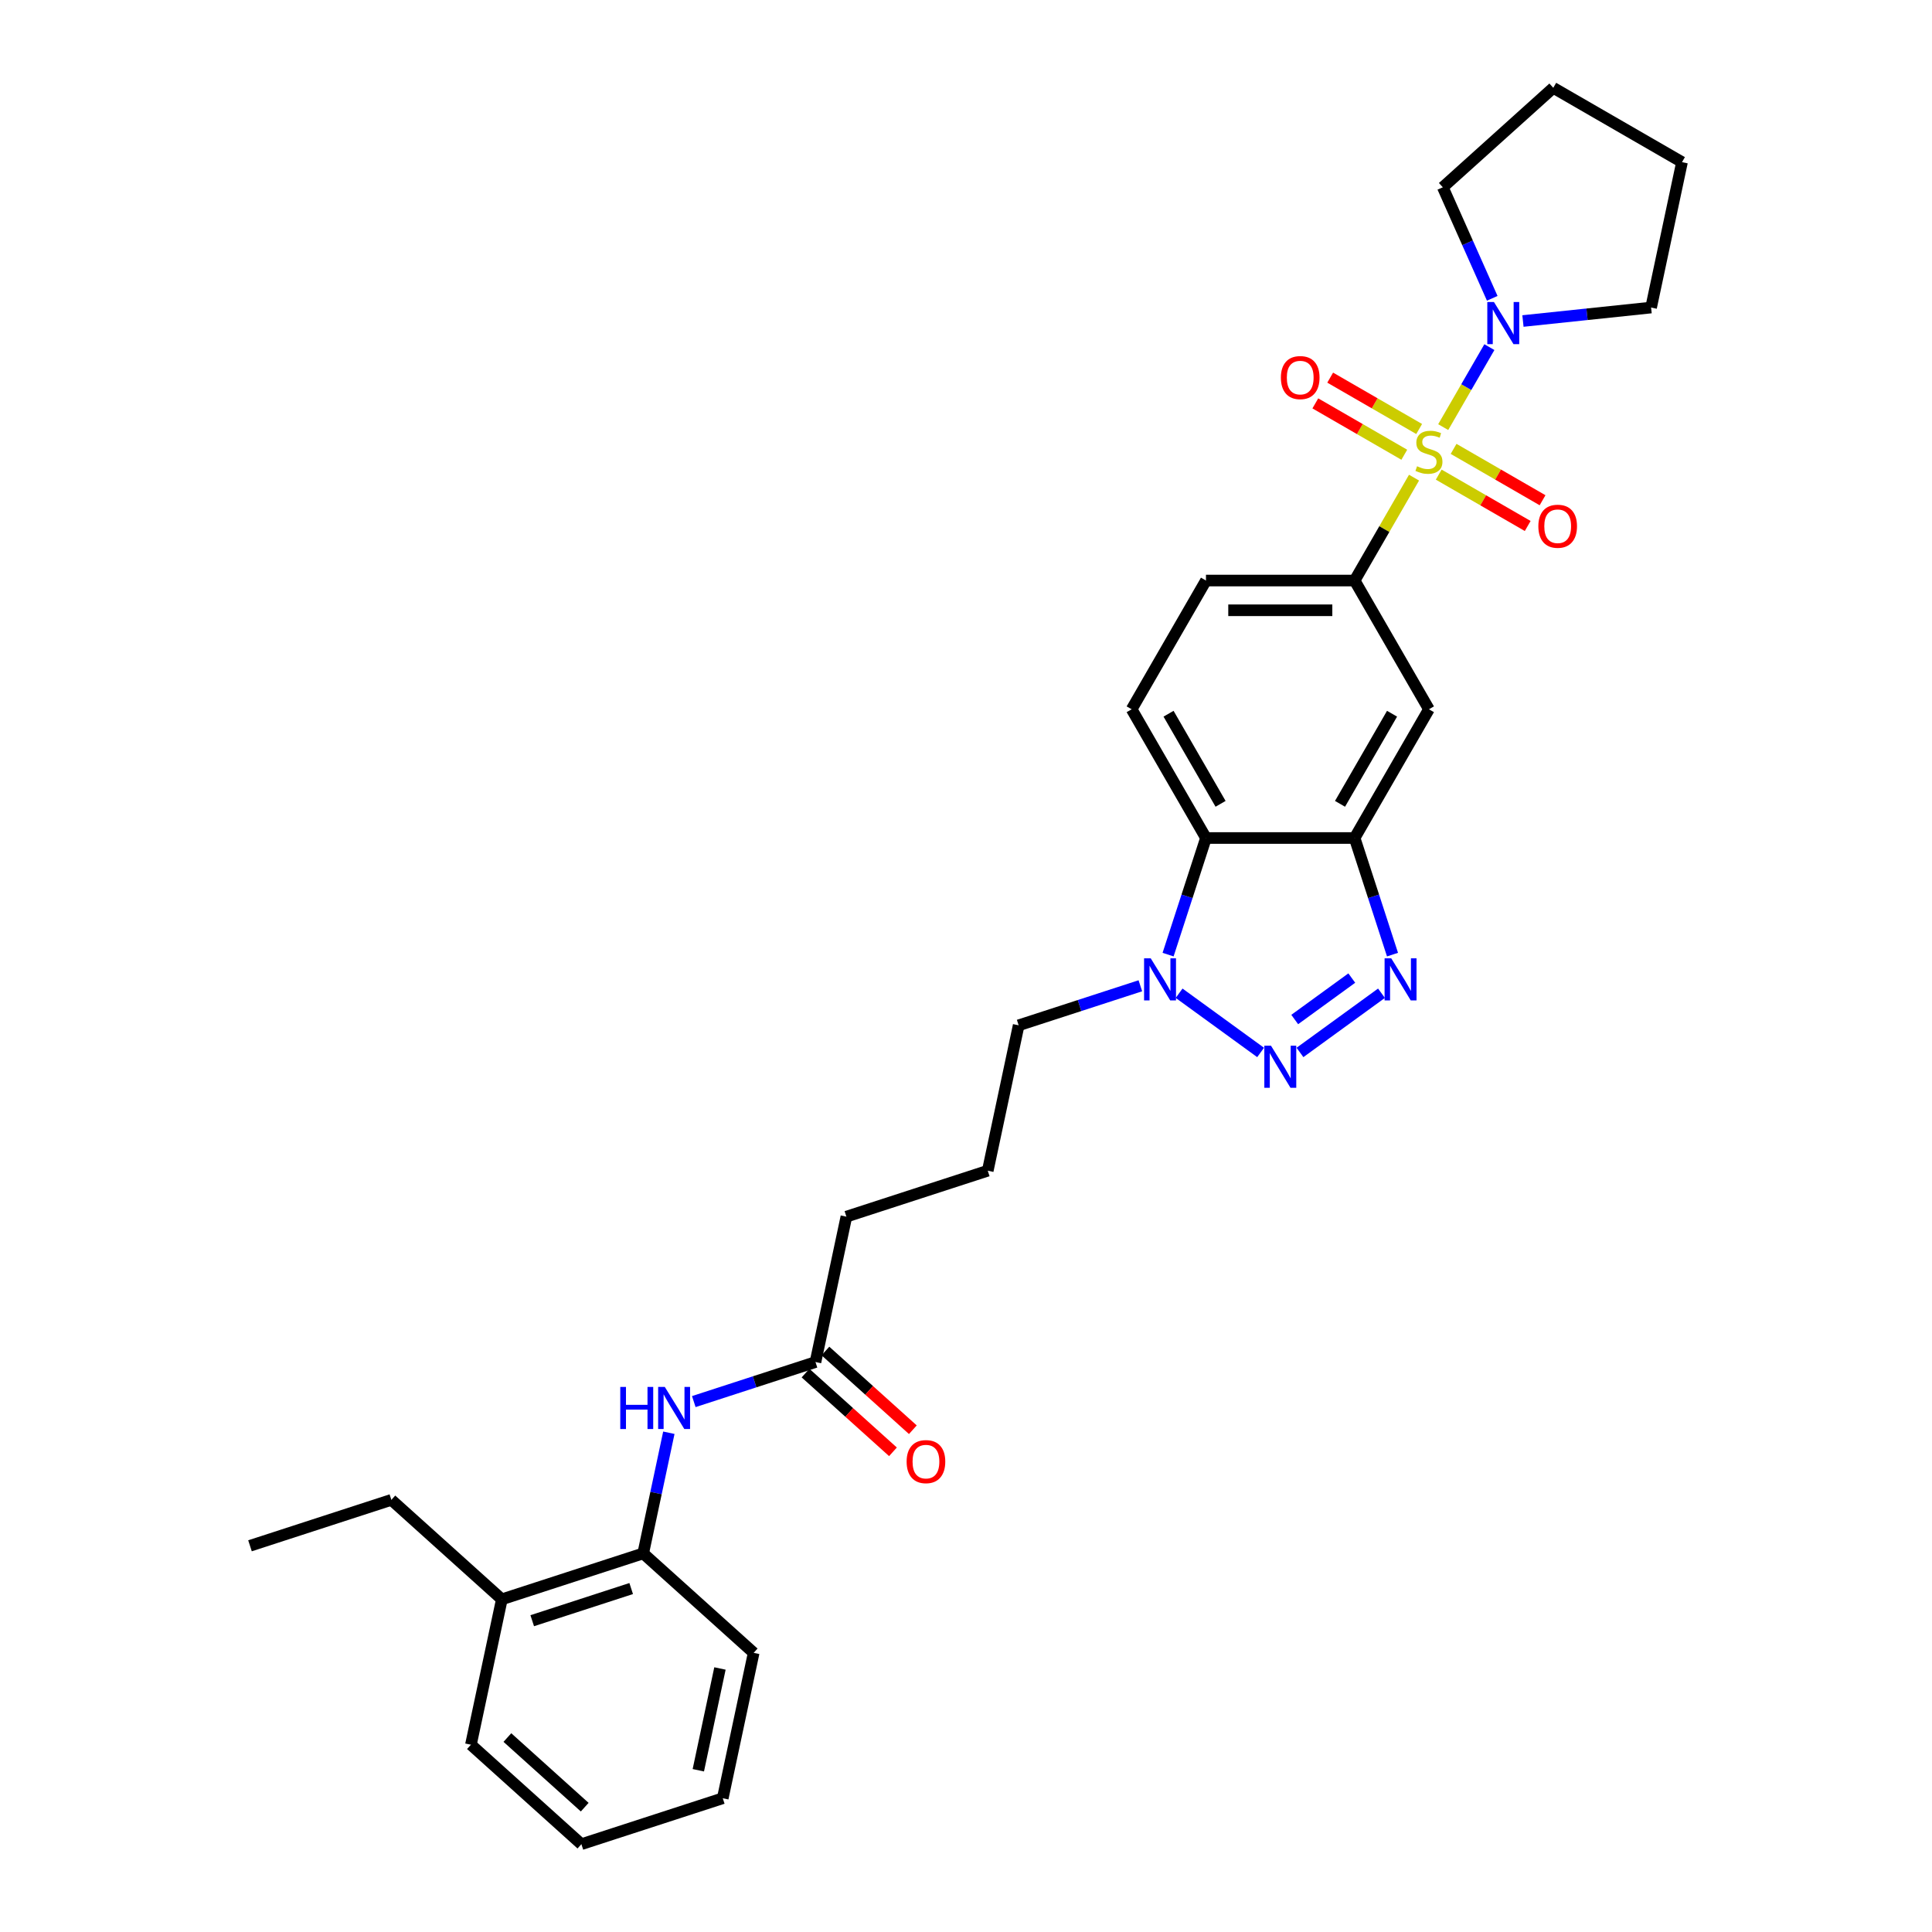 <?xml version='1.0' encoding='iso-8859-1'?>
<svg version='1.1' baseProfile='full'
              xmlns='http://www.w3.org/2000/svg'
                      xmlns:rdkit='http://www.rdkit.org/xml'
                      xmlns:xlink='http://www.w3.org/1999/xlink'
                  xml:space='preserve'
width='1000px' height='1000px' viewBox='0 0 1000 1000'>
<!-- END OF HEADER -->
<rect style='opacity:1.0;fill:#FFFFFF;stroke:none' width='1000' height='1000' x='0' y='0'> </rect>
<path class='bond-5' d='M 731.899,247.229 L 716.524,273.859' style='fill:none;fill-rule:evenodd;stroke:#CCCC00;stroke-width:6px;stroke-linecap:butt;stroke-linejoin:miter;stroke-opacity:1' />
<path class='bond-5' d='M 716.524,273.859 L 701.149,300.489' style='fill:none;fill-rule:evenodd;stroke:#000000;stroke-width:6px;stroke-linecap:butt;stroke-linejoin:miter;stroke-opacity:1' />
<path class='bond-6' d='M 747.002,221.07 L 758.952,200.372' style='fill:none;fill-rule:evenodd;stroke:#CCCC00;stroke-width:6px;stroke-linecap:butt;stroke-linejoin:miter;stroke-opacity:1' />
<path class='bond-6' d='M 758.952,200.372 L 770.901,179.674' style='fill:none;fill-rule:evenodd;stroke:#0000FF;stroke-width:6px;stroke-linecap:butt;stroke-linejoin:miter;stroke-opacity:1' />
<path class='bond-9' d='M 744.682,245.664 L 767.709,258.959' style='fill:none;fill-rule:evenodd;stroke:#CCCC00;stroke-width:6px;stroke-linecap:butt;stroke-linejoin:miter;stroke-opacity:1' />
<path class='bond-9' d='M 767.709,258.959 L 790.735,272.253' style='fill:none;fill-rule:evenodd;stroke:#FF0000;stroke-width:6px;stroke-linecap:butt;stroke-linejoin:miter;stroke-opacity:1' />
<path class='bond-9' d='M 752.376,232.338 L 775.402,245.632' style='fill:none;fill-rule:evenodd;stroke:#CCCC00;stroke-width:6px;stroke-linecap:butt;stroke-linejoin:miter;stroke-opacity:1' />
<path class='bond-9' d='M 775.402,245.632 L 798.429,258.927' style='fill:none;fill-rule:evenodd;stroke:#FF0000;stroke-width:6px;stroke-linecap:butt;stroke-linejoin:miter;stroke-opacity:1' />
<path class='bond-10' d='M 734.556,222.05 L 711.53,208.755' style='fill:none;fill-rule:evenodd;stroke:#CCCC00;stroke-width:6px;stroke-linecap:butt;stroke-linejoin:miter;stroke-opacity:1' />
<path class='bond-10' d='M 711.53,208.755 L 688.503,195.461' style='fill:none;fill-rule:evenodd;stroke:#FF0000;stroke-width:6px;stroke-linecap:butt;stroke-linejoin:miter;stroke-opacity:1' />
<path class='bond-10' d='M 726.862,235.376 L 703.836,222.082' style='fill:none;fill-rule:evenodd;stroke:#CCCC00;stroke-width:6px;stroke-linecap:butt;stroke-linejoin:miter;stroke-opacity:1' />
<path class='bond-10' d='M 703.836,222.082 L 680.809,208.787' style='fill:none;fill-rule:evenodd;stroke:#FF0000;stroke-width:6px;stroke-linecap:butt;stroke-linejoin:miter;stroke-opacity:1' />
<path class='bond-0' d='M 672.866,544.749 L 715.053,514.099' style='fill:none;fill-rule:evenodd;stroke:#0000FF;stroke-width:6px;stroke-linecap:butt;stroke-linejoin:miter;stroke-opacity:1' />
<path class='bond-0' d='M 670.149,527.703 L 699.68,506.247' style='fill:none;fill-rule:evenodd;stroke:#0000FF;stroke-width:6px;stroke-linecap:butt;stroke-linejoin:miter;stroke-opacity:1' />
<path class='bond-32' d='M 652.492,544.749 L 610.306,514.099' style='fill:none;fill-rule:evenodd;stroke:#0000FF;stroke-width:6px;stroke-linecap:butt;stroke-linejoin:miter;stroke-opacity:1' />
<path class='bond-1' d='M 720.76,494.108 L 710.955,463.93' style='fill:none;fill-rule:evenodd;stroke:#0000FF;stroke-width:6px;stroke-linecap:butt;stroke-linejoin:miter;stroke-opacity:1' />
<path class='bond-1' d='M 710.955,463.93 L 701.149,433.752' style='fill:none;fill-rule:evenodd;stroke:#000000;stroke-width:6px;stroke-linecap:butt;stroke-linejoin:miter;stroke-opacity:1' />
<path class='bond-2' d='M 701.149,433.752 L 739.619,367.121' style='fill:none;fill-rule:evenodd;stroke:#000000;stroke-width:6px;stroke-linecap:butt;stroke-linejoin:miter;stroke-opacity:1' />
<path class='bond-2' d='M 693.593,416.064 L 720.522,369.421' style='fill:none;fill-rule:evenodd;stroke:#000000;stroke-width:6px;stroke-linecap:butt;stroke-linejoin:miter;stroke-opacity:1' />
<path class='bond-31' d='M 701.149,433.752 L 624.209,433.752' style='fill:none;fill-rule:evenodd;stroke:#000000;stroke-width:6px;stroke-linecap:butt;stroke-linejoin:miter;stroke-opacity:1' />
<path class='bond-3' d='M 604.599,494.108 L 614.404,463.93' style='fill:none;fill-rule:evenodd;stroke:#0000FF;stroke-width:6px;stroke-linecap:butt;stroke-linejoin:miter;stroke-opacity:1' />
<path class='bond-3' d='M 614.404,463.93 L 624.209,433.752' style='fill:none;fill-rule:evenodd;stroke:#000000;stroke-width:6px;stroke-linecap:butt;stroke-linejoin:miter;stroke-opacity:1' />
<path class='bond-17' d='M 590.247,510.236 L 558.753,520.469' style='fill:none;fill-rule:evenodd;stroke:#0000FF;stroke-width:6px;stroke-linecap:butt;stroke-linejoin:miter;stroke-opacity:1' />
<path class='bond-17' d='M 558.753,520.469 L 527.26,530.702' style='fill:none;fill-rule:evenodd;stroke:#000000;stroke-width:6px;stroke-linecap:butt;stroke-linejoin:miter;stroke-opacity:1' />
<path class='bond-4' d='M 624.209,433.752 L 585.74,367.121' style='fill:none;fill-rule:evenodd;stroke:#000000;stroke-width:6px;stroke-linecap:butt;stroke-linejoin:miter;stroke-opacity:1' />
<path class='bond-4' d='M 631.765,416.064 L 604.836,369.421' style='fill:none;fill-rule:evenodd;stroke:#000000;stroke-width:6px;stroke-linecap:butt;stroke-linejoin:miter;stroke-opacity:1' />
<path class='bond-7' d='M 701.149,300.489 L 739.619,367.121' style='fill:none;fill-rule:evenodd;stroke:#000000;stroke-width:6px;stroke-linecap:butt;stroke-linejoin:miter;stroke-opacity:1' />
<path class='bond-14' d='M 701.149,300.489 L 624.209,300.489' style='fill:none;fill-rule:evenodd;stroke:#000000;stroke-width:6px;stroke-linecap:butt;stroke-linejoin:miter;stroke-opacity:1' />
<path class='bond-14' d='M 689.608,315.877 L 635.75,315.877' style='fill:none;fill-rule:evenodd;stroke:#000000;stroke-width:6px;stroke-linecap:butt;stroke-linejoin:miter;stroke-opacity:1' />
<path class='bond-18' d='M 772.382,154.407 L 759.588,125.672' style='fill:none;fill-rule:evenodd;stroke:#0000FF;stroke-width:6px;stroke-linecap:butt;stroke-linejoin:miter;stroke-opacity:1' />
<path class='bond-18' d='M 759.588,125.672 L 746.795,96.937' style='fill:none;fill-rule:evenodd;stroke:#000000;stroke-width:6px;stroke-linecap:butt;stroke-linejoin:miter;stroke-opacity:1' />
<path class='bond-19' d='M 788.276,166.155 L 821.441,162.669' style='fill:none;fill-rule:evenodd;stroke:#0000FF;stroke-width:6px;stroke-linecap:butt;stroke-linejoin:miter;stroke-opacity:1' />
<path class='bond-19' d='M 821.441,162.669 L 854.607,159.183' style='fill:none;fill-rule:evenodd;stroke:#000000;stroke-width:6px;stroke-linecap:butt;stroke-linejoin:miter;stroke-opacity:1' />
<path class='bond-8' d='M 359.105,725.46 L 390.599,715.227' style='fill:none;fill-rule:evenodd;stroke:#0000FF;stroke-width:6px;stroke-linecap:butt;stroke-linejoin:miter;stroke-opacity:1' />
<path class='bond-8' d='M 390.599,715.227 L 422.092,704.995' style='fill:none;fill-rule:evenodd;stroke:#000000;stroke-width:6px;stroke-linecap:butt;stroke-linejoin:miter;stroke-opacity:1' />
<path class='bond-12' d='M 346.194,741.588 L 339.558,772.808' style='fill:none;fill-rule:evenodd;stroke:#0000FF;stroke-width:6px;stroke-linecap:butt;stroke-linejoin:miter;stroke-opacity:1' />
<path class='bond-12' d='M 339.558,772.808 L 332.922,804.029' style='fill:none;fill-rule:evenodd;stroke:#000000;stroke-width:6px;stroke-linecap:butt;stroke-linejoin:miter;stroke-opacity:1' />
<path class='bond-11' d='M 585.74,367.121 L 624.209,300.489' style='fill:none;fill-rule:evenodd;stroke:#000000;stroke-width:6px;stroke-linecap:butt;stroke-linejoin:miter;stroke-opacity:1' />
<path class='bond-16' d='M 332.922,804.029 L 259.748,827.804' style='fill:none;fill-rule:evenodd;stroke:#000000;stroke-width:6px;stroke-linecap:butt;stroke-linejoin:miter;stroke-opacity:1' />
<path class='bond-16' d='M 326.701,822.23 L 275.479,838.873' style='fill:none;fill-rule:evenodd;stroke:#000000;stroke-width:6px;stroke-linecap:butt;stroke-linejoin:miter;stroke-opacity:1' />
<path class='bond-22' d='M 332.922,804.029 L 390.099,855.511' style='fill:none;fill-rule:evenodd;stroke:#000000;stroke-width:6px;stroke-linecap:butt;stroke-linejoin:miter;stroke-opacity:1' />
<path class='bond-13' d='M 422.092,704.995 L 438.089,629.736' style='fill:none;fill-rule:evenodd;stroke:#000000;stroke-width:6px;stroke-linecap:butt;stroke-linejoin:miter;stroke-opacity:1' />
<path class='bond-15' d='M 416.944,710.712 L 439.57,731.085' style='fill:none;fill-rule:evenodd;stroke:#000000;stroke-width:6px;stroke-linecap:butt;stroke-linejoin:miter;stroke-opacity:1' />
<path class='bond-15' d='M 439.57,731.085 L 462.196,751.457' style='fill:none;fill-rule:evenodd;stroke:#FF0000;stroke-width:6px;stroke-linecap:butt;stroke-linejoin:miter;stroke-opacity:1' />
<path class='bond-15' d='M 427.241,699.277 L 449.866,719.649' style='fill:none;fill-rule:evenodd;stroke:#000000;stroke-width:6px;stroke-linecap:butt;stroke-linejoin:miter;stroke-opacity:1' />
<path class='bond-15' d='M 449.866,719.649 L 472.492,740.022' style='fill:none;fill-rule:evenodd;stroke:#FF0000;stroke-width:6px;stroke-linecap:butt;stroke-linejoin:miter;stroke-opacity:1' />
<path class='bond-23' d='M 259.748,827.804 L 202.57,776.322' style='fill:none;fill-rule:evenodd;stroke:#000000;stroke-width:6px;stroke-linecap:butt;stroke-linejoin:miter;stroke-opacity:1' />
<path class='bond-24' d='M 259.748,827.804 L 243.751,903.063' style='fill:none;fill-rule:evenodd;stroke:#000000;stroke-width:6px;stroke-linecap:butt;stroke-linejoin:miter;stroke-opacity:1' />
<path class='bond-21' d='M 527.26,530.702 L 511.263,605.96' style='fill:none;fill-rule:evenodd;stroke:#000000;stroke-width:6px;stroke-linecap:butt;stroke-linejoin:miter;stroke-opacity:1' />
<path class='bond-26' d='M 746.795,96.937 L 803.972,45.455' style='fill:none;fill-rule:evenodd;stroke:#000000;stroke-width:6px;stroke-linecap:butt;stroke-linejoin:miter;stroke-opacity:1' />
<path class='bond-25' d='M 854.607,159.183 L 870.604,83.924' style='fill:none;fill-rule:evenodd;stroke:#000000;stroke-width:6px;stroke-linecap:butt;stroke-linejoin:miter;stroke-opacity:1' />
<path class='bond-20' d='M 438.089,629.736 L 511.263,605.96' style='fill:none;fill-rule:evenodd;stroke:#000000;stroke-width:6px;stroke-linecap:butt;stroke-linejoin:miter;stroke-opacity:1' />
<path class='bond-28' d='M 390.099,855.511 L 374.102,930.77' style='fill:none;fill-rule:evenodd;stroke:#000000;stroke-width:6px;stroke-linecap:butt;stroke-linejoin:miter;stroke-opacity:1' />
<path class='bond-28' d='M 372.648,863.601 L 361.45,916.282' style='fill:none;fill-rule:evenodd;stroke:#000000;stroke-width:6px;stroke-linecap:butt;stroke-linejoin:miter;stroke-opacity:1' />
<path class='bond-27' d='M 202.57,776.322 L 129.396,800.097' style='fill:none;fill-rule:evenodd;stroke:#000000;stroke-width:6px;stroke-linecap:butt;stroke-linejoin:miter;stroke-opacity:1' />
<path class='bond-33' d='M 243.751,903.063 L 300.928,954.545' style='fill:none;fill-rule:evenodd;stroke:#000000;stroke-width:6px;stroke-linecap:butt;stroke-linejoin:miter;stroke-opacity:1' />
<path class='bond-33' d='M 262.624,899.35 L 302.648,935.388' style='fill:none;fill-rule:evenodd;stroke:#000000;stroke-width:6px;stroke-linecap:butt;stroke-linejoin:miter;stroke-opacity:1' />
<path class='bond-30' d='M 870.604,83.924 L 803.972,45.455' style='fill:none;fill-rule:evenodd;stroke:#000000;stroke-width:6px;stroke-linecap:butt;stroke-linejoin:miter;stroke-opacity:1' />
<path class='bond-29' d='M 374.102,930.77 L 300.928,954.545' style='fill:none;fill-rule:evenodd;stroke:#000000;stroke-width:6px;stroke-linecap:butt;stroke-linejoin:miter;stroke-opacity:1' />
<path  class='atom-0' d='M 733.464 241.336
Q 733.71 241.428, 734.726 241.859
Q 735.741 242.29, 736.849 242.567
Q 737.988 242.813, 739.096 242.813
Q 741.158 242.813, 742.358 241.828
Q 743.558 240.812, 743.558 239.058
Q 743.558 237.858, 742.943 237.119
Q 742.358 236.381, 741.435 235.981
Q 740.512 235.58, 738.973 235.119
Q 737.034 234.534, 735.864 233.98
Q 734.726 233.426, 733.895 232.257
Q 733.095 231.087, 733.095 229.117
Q 733.095 226.378, 734.941 224.686
Q 736.818 222.993, 740.512 222.993
Q 743.035 222.993, 745.897 224.193
L 745.189 226.563
Q 742.574 225.486, 740.604 225.486
Q 738.48 225.486, 737.311 226.378
Q 736.141 227.24, 736.172 228.748
Q 736.172 229.918, 736.757 230.626
Q 737.372 231.333, 738.234 231.733
Q 739.127 232.134, 740.604 232.595
Q 742.574 233.211, 743.743 233.826
Q 744.912 234.442, 745.743 235.704
Q 746.605 236.935, 746.605 239.058
Q 746.605 242.074, 744.574 243.705
Q 742.574 245.306, 739.219 245.306
Q 737.28 245.306, 735.803 244.875
Q 734.356 244.475, 732.633 243.767
L 733.464 241.336
' fill='#CCCC00'/>
<path  class='atom-1' d='M 657.863 541.256
L 665.003 552.797
Q 665.711 553.935, 666.849 555.997
Q 667.988 558.059, 668.05 558.182
L 668.05 541.256
L 670.943 541.256
L 670.943 563.045
L 667.957 563.045
L 660.294 550.427
Q 659.402 548.95, 658.448 547.257
Q 657.524 545.564, 657.247 545.041
L 657.247 563.045
L 654.416 563.045
L 654.416 541.256
L 657.863 541.256
' fill='#0000FF'/>
<path  class='atom-2' d='M 720.108 496.032
L 727.248 507.573
Q 727.956 508.711, 729.095 510.773
Q 730.234 512.835, 730.295 512.958
L 730.295 496.032
L 733.188 496.032
L 733.188 517.821
L 730.203 517.821
L 722.54 505.203
Q 721.647 503.726, 720.693 502.033
Q 719.77 500.34, 719.493 499.817
L 719.493 517.821
L 716.662 517.821
L 716.662 496.032
L 720.108 496.032
' fill='#0000FF'/>
<path  class='atom-4' d='M 595.617 496.032
L 602.757 507.573
Q 603.465 508.711, 604.604 510.773
Q 605.743 512.835, 605.804 512.958
L 605.804 496.032
L 608.697 496.032
L 608.697 517.821
L 605.712 517.821
L 598.049 505.203
Q 597.156 503.726, 596.202 502.033
Q 595.279 500.34, 595.002 499.817
L 595.002 517.821
L 592.17 517.821
L 592.17 496.032
L 595.617 496.032
' fill='#0000FF'/>
<path  class='atom-7' d='M 773.272 156.331
L 780.412 167.872
Q 781.12 169.01, 782.259 171.072
Q 783.398 173.134, 783.459 173.257
L 783.459 156.331
L 786.352 156.331
L 786.352 178.12
L 783.367 178.12
L 775.704 165.502
Q 774.811 164.025, 773.857 162.332
Q 772.934 160.639, 772.657 160.116
L 772.657 178.12
L 769.826 178.12
L 769.826 156.331
L 773.272 156.331
' fill='#0000FF'/>
<path  class='atom-9' d='M 321.051 717.876
L 324.005 717.876
L 324.005 727.139
L 335.146 727.139
L 335.146 717.876
L 338.101 717.876
L 338.101 739.665
L 335.146 739.665
L 335.146 729.601
L 324.005 729.601
L 324.005 739.665
L 321.051 739.665
L 321.051 717.876
' fill='#0000FF'/>
<path  class='atom-9' d='M 344.102 717.876
L 351.242 729.416
Q 351.95 730.555, 353.088 732.617
Q 354.227 734.679, 354.289 734.802
L 354.289 717.876
L 357.182 717.876
L 357.182 739.665
L 354.196 739.665
L 346.533 727.047
Q 345.641 725.57, 344.687 723.877
Q 343.763 722.184, 343.486 721.661
L 343.486 739.665
L 340.655 739.665
L 340.655 717.876
L 344.102 717.876
' fill='#0000FF'/>
<path  class='atom-10' d='M 796.249 272.388
Q 796.249 267.157, 798.834 264.233
Q 801.419 261.309, 806.251 261.309
Q 811.083 261.309, 813.668 264.233
Q 816.253 267.157, 816.253 272.388
Q 816.253 277.682, 813.637 280.698
Q 811.021 283.683, 806.251 283.683
Q 801.45 283.683, 798.834 280.698
Q 796.249 277.713, 796.249 272.388
M 806.251 281.221
Q 809.575 281.221, 811.36 279.005
Q 813.175 276.759, 813.175 272.388
Q 813.175 268.111, 811.36 265.956
Q 809.575 263.771, 806.251 263.771
Q 802.927 263.771, 801.111 265.925
Q 799.326 268.08, 799.326 272.388
Q 799.326 276.789, 801.111 279.005
Q 802.927 281.221, 806.251 281.221
' fill='#FF0000'/>
<path  class='atom-11' d='M 662.985 195.449
Q 662.985 190.217, 665.57 187.293
Q 668.155 184.369, 672.987 184.369
Q 677.819 184.369, 680.404 187.293
Q 682.989 190.217, 682.989 195.449
Q 682.989 200.742, 680.373 203.758
Q 677.758 206.743, 672.987 206.743
Q 668.186 206.743, 665.57 203.758
Q 662.985 200.773, 662.985 195.449
M 672.987 204.281
Q 676.311 204.281, 678.096 202.065
Q 679.912 199.819, 679.912 195.449
Q 679.912 191.171, 678.096 189.017
Q 676.311 186.831, 672.987 186.831
Q 669.663 186.831, 667.848 188.986
Q 666.063 191.14, 666.063 195.449
Q 666.063 199.85, 667.848 202.065
Q 669.663 204.281, 672.987 204.281
' fill='#FF0000'/>
<path  class='atom-16' d='M 469.268 756.539
Q 469.268 751.307, 471.853 748.383
Q 474.438 745.459, 479.27 745.459
Q 484.102 745.459, 486.687 748.383
Q 489.272 751.307, 489.272 756.539
Q 489.272 761.832, 486.656 764.848
Q 484.04 767.834, 479.27 767.834
Q 474.469 767.834, 471.853 764.848
Q 469.268 761.863, 469.268 756.539
M 479.27 765.371
Q 482.593 765.371, 484.378 763.156
Q 486.194 760.909, 486.194 756.539
Q 486.194 752.261, 484.378 750.107
Q 482.593 747.922, 479.27 747.922
Q 475.946 747.922, 474.13 750.076
Q 472.345 752.23, 472.345 756.539
Q 472.345 760.94, 474.13 763.156
Q 475.946 765.371, 479.27 765.371
' fill='#FF0000'/>
</svg>

